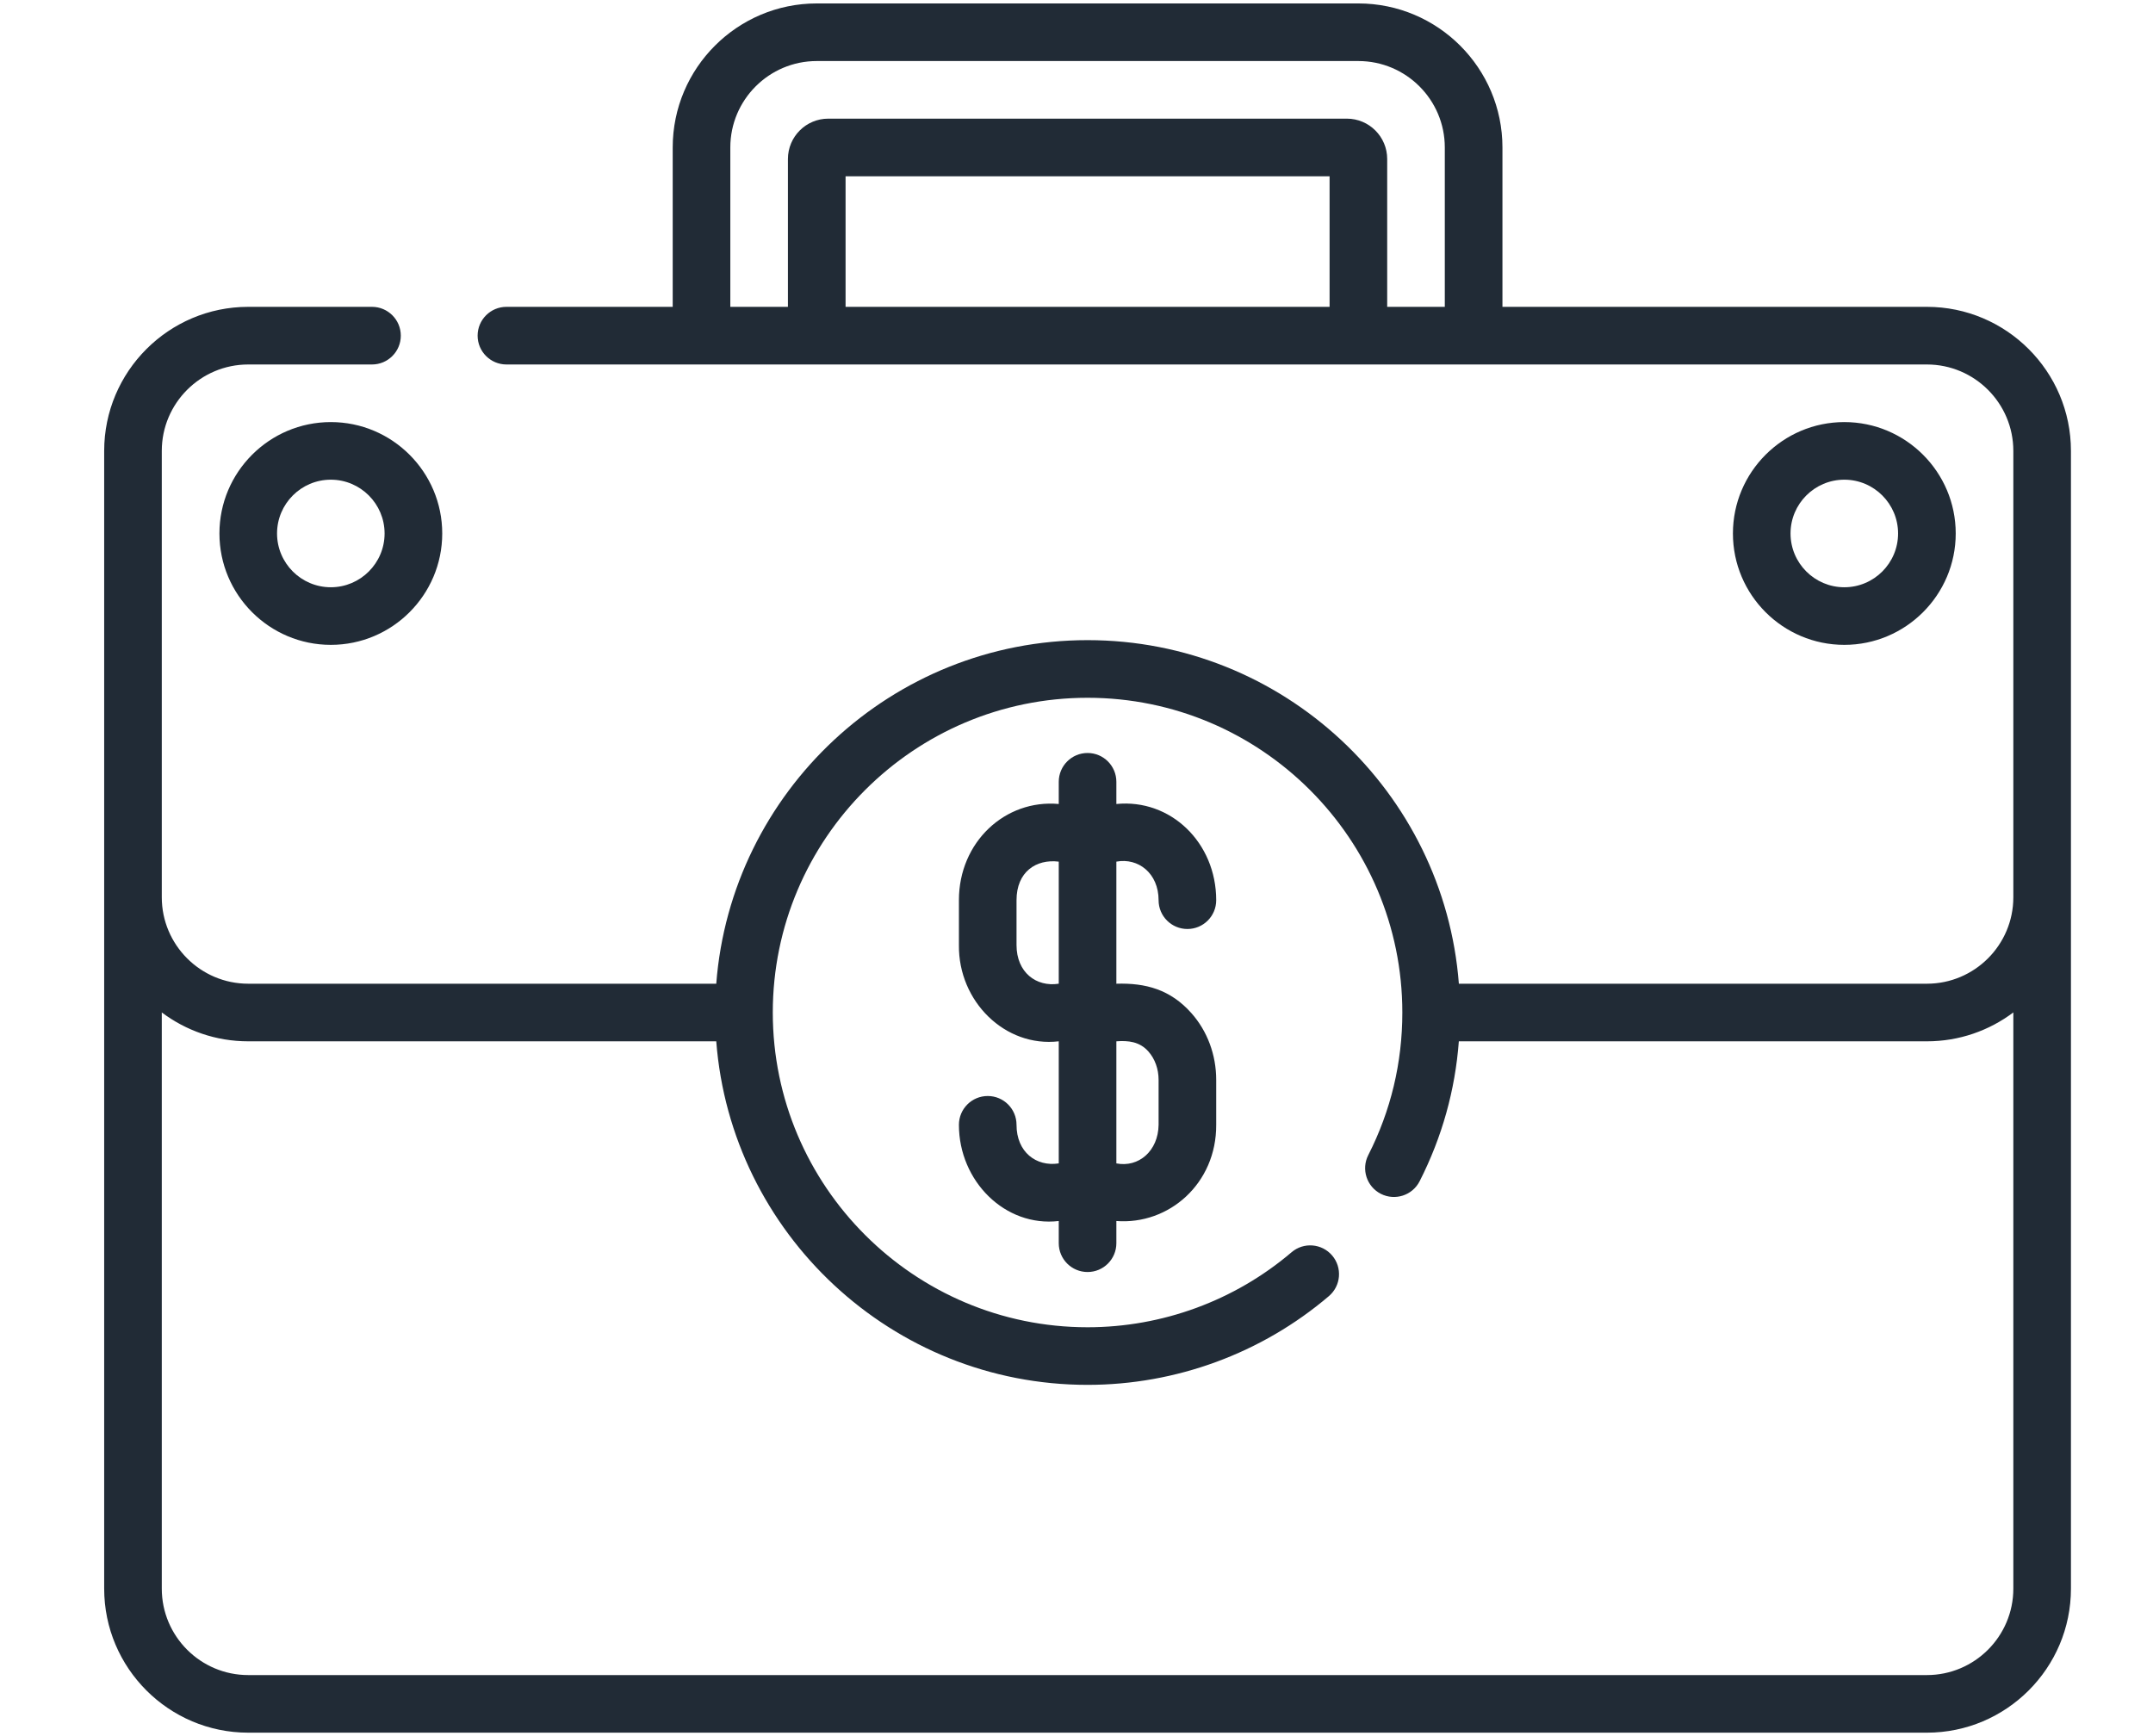 <?xml version="1.0" encoding="UTF-8"?>
<svg xmlns="http://www.w3.org/2000/svg" width="62" height="50" viewBox="0 0 62 50" fill="none">
  <g clip-path="url(#clip0_2472_19532)">
    <path d="M6.319 15.364C6.319 17.133 7.758 18.572 9.527 18.572C11.295 18.572 12.735 17.133 12.735 15.364C12.735 13.595 11.295 12.156 9.527 12.156C7.758 12.156 6.319 13.595 6.319 15.364ZM11.075 15.364C11.075 16.218 10.38 16.913 9.527 16.913C8.673 16.913 7.978 16.218 7.978 15.364C7.978 14.51 8.673 13.815 9.527 13.815C10.38 13.815 11.075 14.51 11.075 15.364ZM56.319 15.364C56.319 13.595 54.879 12.156 53.111 12.156C51.342 12.156 49.903 13.595 49.903 15.364C49.903 17.133 51.342 18.572 53.111 18.572C54.879 18.572 56.319 17.133 56.319 15.364ZM51.562 15.364C51.562 14.51 52.257 13.815 53.111 13.815C53.965 13.815 54.659 14.51 54.659 15.364C54.659 16.218 53.965 16.913 53.111 16.913C52.257 16.913 51.562 16.218 51.562 15.364ZM55.489 8.837H43.266V4.247C43.266 1.959 41.405 0.099 39.117 0.099H23.52C21.233 0.099 19.372 1.959 19.372 4.247V8.837H14.584C14.126 8.837 13.754 9.209 13.754 9.667C13.754 10.125 14.126 10.497 14.584 10.497H55.489C56.861 10.497 57.978 11.613 57.978 12.986V25.842C57.978 27.214 56.861 28.331 55.489 28.331H42.011C41.586 22.804 36.953 18.436 31.319 18.436C25.684 18.436 21.051 22.804 20.626 28.331H7.148C5.776 28.331 4.659 27.214 4.659 25.842V12.986C4.659 11.613 5.776 10.497 7.148 10.497H10.712C11.171 10.497 11.542 10.125 11.542 9.667C11.542 9.209 11.171 8.837 10.712 8.837H7.148C4.861 8.837 3 10.698 3 12.986V45.753C3 48.04 4.861 49.901 7.148 49.901H55.489C57.776 49.901 59.637 48.04 59.637 45.753V12.986C59.637 10.698 57.776 8.837 55.489 8.837ZM38.288 8.837H24.35V5.077H38.288V8.837ZM41.606 8.837H39.947V4.579C39.947 3.938 39.426 3.417 38.785 3.417H23.852C23.211 3.417 22.69 3.938 22.69 4.579V8.837H21.031V4.247C21.031 2.874 22.148 1.758 23.52 1.758H39.117C40.49 1.758 41.606 2.874 41.606 4.247V8.837ZM57.978 45.753C57.978 47.126 56.861 48.242 55.489 48.242H7.148C5.776 48.242 4.659 47.126 4.659 45.753V29.158C5.353 29.68 6.215 29.99 7.148 29.99H20.626C21.051 35.517 25.684 39.884 31.319 39.884C33.865 39.884 36.333 38.976 38.268 37.328C38.617 37.031 38.659 36.507 38.362 36.158C38.065 35.81 37.541 35.767 37.193 36.065C35.557 37.458 33.471 38.225 31.319 38.225C26.32 38.225 22.254 34.158 22.254 29.16C22.254 24.162 26.32 20.096 31.319 20.096C36.317 20.096 40.383 24.162 40.383 29.16C40.383 30.606 40.053 31.988 39.402 33.267C39.194 33.675 39.357 34.175 39.765 34.383C40.174 34.59 40.673 34.428 40.881 34.02C41.526 32.752 41.904 31.4 42.01 29.99H55.489C56.422 29.99 57.284 29.68 57.978 29.158V45.753ZM33.364 25.926C33.364 26.384 33.735 26.755 34.194 26.755C34.652 26.755 35.023 26.384 35.023 25.926C35.023 24.265 33.709 23 32.148 23.155V22.516C32.148 22.058 31.777 21.686 31.319 21.686C30.86 21.686 30.489 22.058 30.489 22.516V23.155C28.945 23.015 27.613 24.252 27.614 25.926V27.219C27.596 28.842 28.944 30.171 30.489 29.99V33.506C29.84 33.607 29.273 33.18 29.273 32.395C29.273 31.936 28.902 31.565 28.444 31.565C27.985 31.565 27.614 31.936 27.614 32.395C27.614 34.017 28.944 35.346 30.489 35.165V35.804C30.489 36.263 30.86 36.634 31.319 36.634C31.777 36.634 32.148 36.263 32.148 35.804V35.165C33.662 35.281 35.032 34.086 35.023 32.395V31.101C35.023 30.379 34.769 29.696 34.308 29.177C33.704 28.497 32.989 28.305 32.148 28.331V24.815C32.779 24.697 33.364 25.151 33.364 25.926ZM30.489 28.331C29.84 28.432 29.274 28.005 29.273 27.219V25.926C29.273 25.11 29.834 24.735 30.489 24.815V28.331ZM33.068 30.28C33.259 30.494 33.364 30.786 33.364 31.101V32.395C33.354 33.148 32.789 33.632 32.148 33.506V29.99C32.488 29.964 32.817 29.997 33.068 30.28Z" fill="#212B36"></path>
  </g>
  <defs>
    <clipPath id="clip0_2472_19532">
      <rect width="56.637" height="50" fill="white" transform="translate(3)"></rect>
    </clipPath>
  </defs>
</svg>
